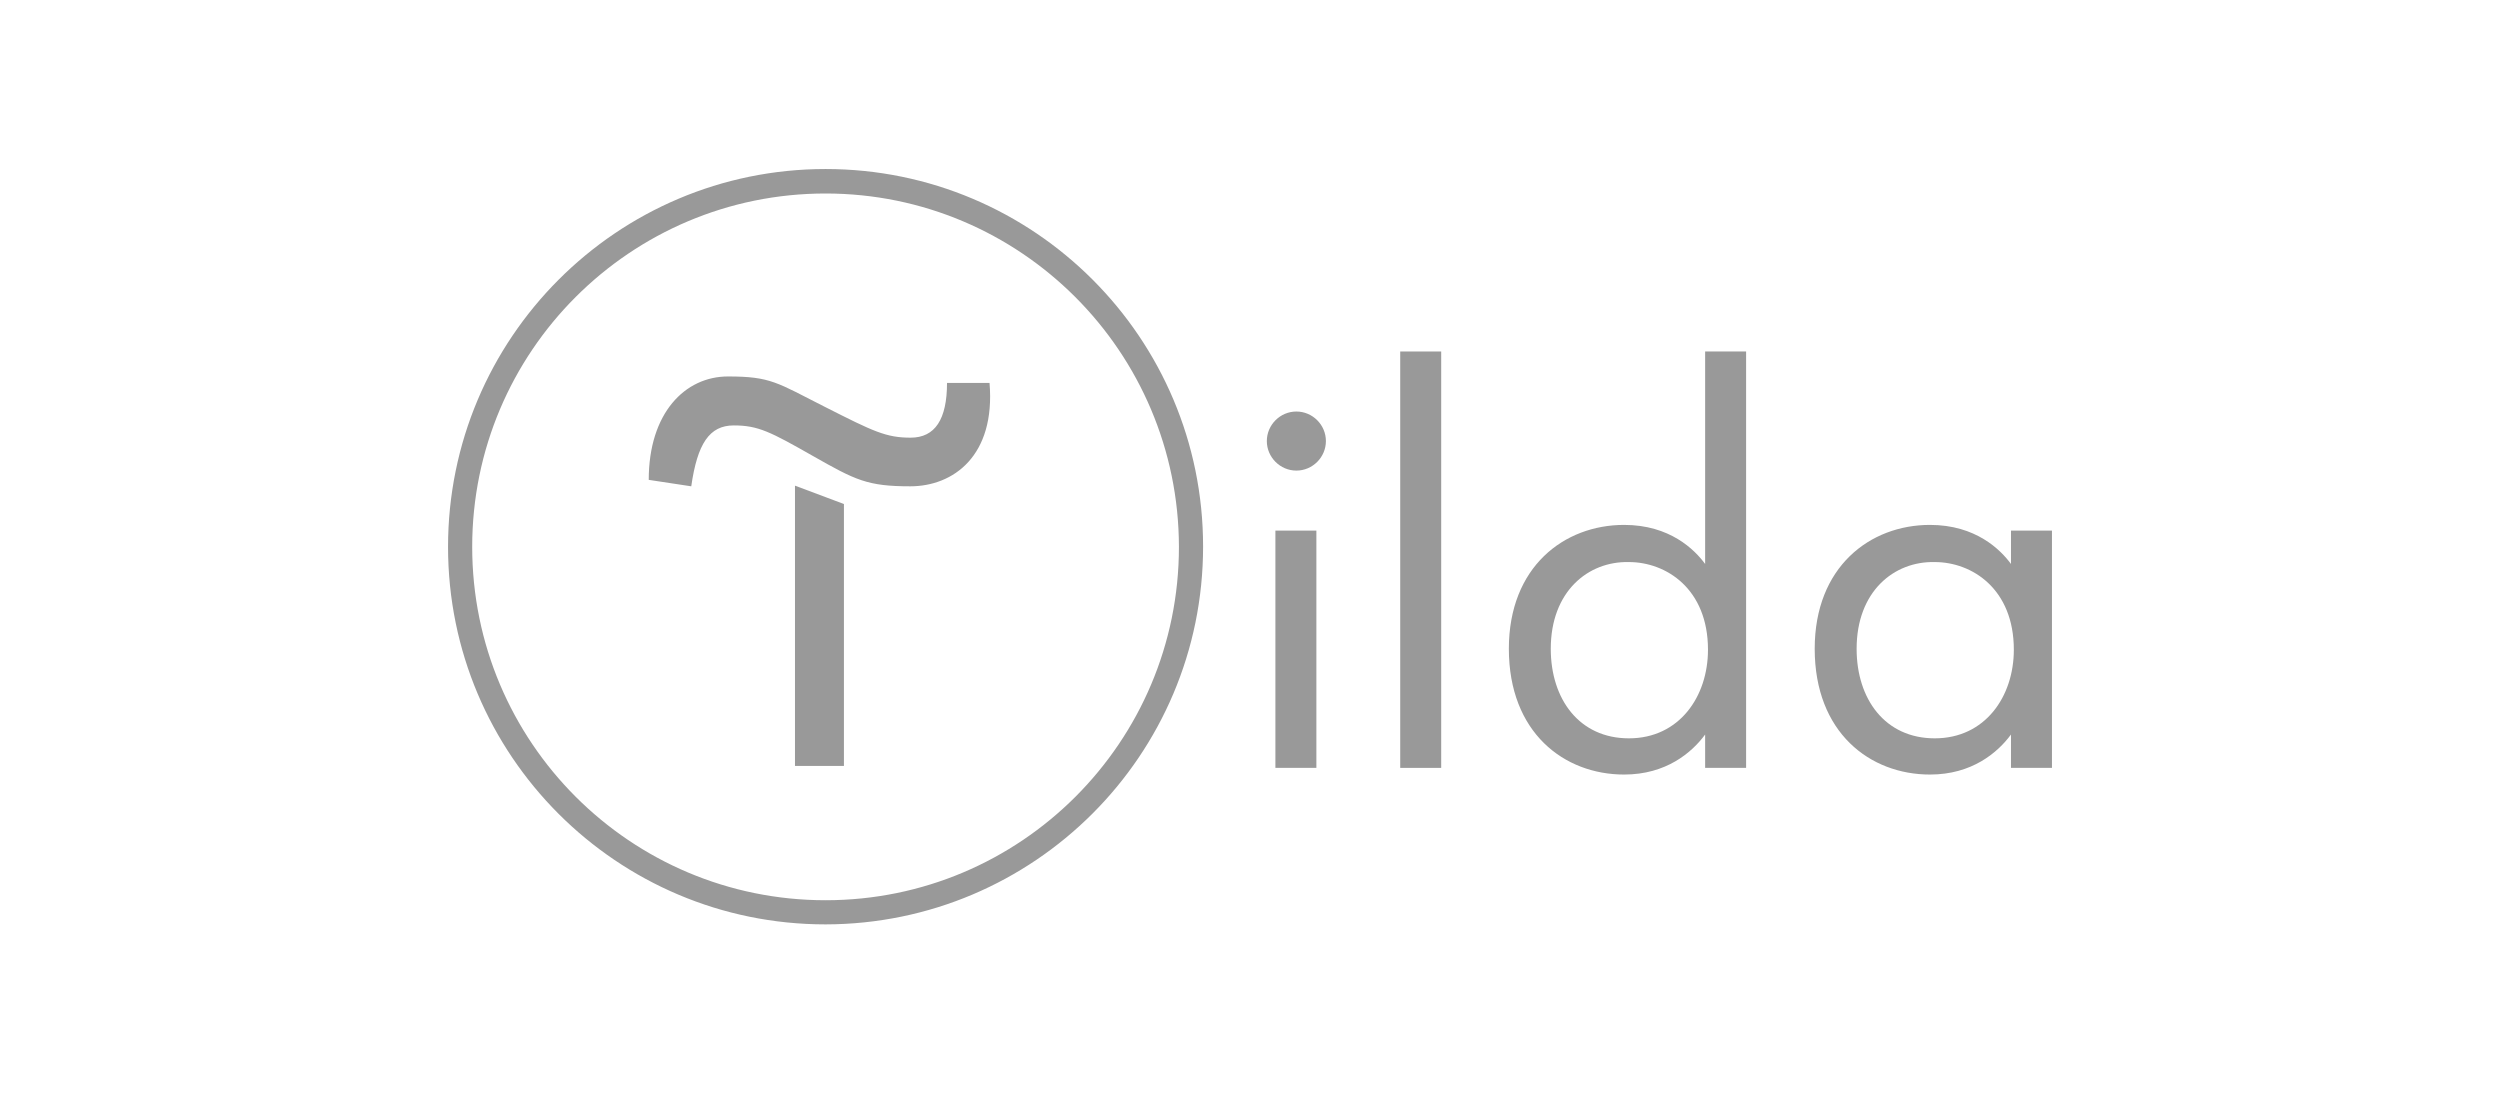 <?xml version="1.0" encoding="UTF-8"?> <svg xmlns="http://www.w3.org/2000/svg" xmlns:xlink="http://www.w3.org/1999/xlink" xmlns:xodm="http://www.corel.com/coreldraw/odm/2003" xml:space="preserve" width="154.549mm" height="67.594mm" version="1.1" style="shape-rendering:geometricPrecision; text-rendering:geometricPrecision; image-rendering:optimizeQuality; fill-rule:evenodd; clip-rule:evenodd" viewBox="0 0 4911.77 2148.2"> <defs> <style type="text/css"> .fil1 {fill:none} .fil0 {fill:#999999;fill-rule:nonzero} </style> </defs> <g id="Слой_x0020_1">  <g id="_1219479424096"> <g> <polygon class="fil0" points="1658.08,990.24 1658.08,1504.77 1561.9,1504.77 1561.9,954.16 "></polygon> <path class="fil0" d="M1274.57 942.77c0,-131.63 71.52,-203.15 155.68,-203.15 84.17,0 96.19,12.03 191.14,60.12 94.93,48.09 119.62,60.13 167.71,60.13 48.09,0 71.52,-36.08 71.52,-107.58l83.53 0.01c12.03,143.66 -71.52,203.15 -155.68,203.15 -84.17,0 -107.58,-12.03 -191.14,-59.49 -83.54,-47.47 -107.59,-60.13 -155.68,-60.13 -48.09,0 -71.52,36.08 -83.54,119.62l-83.55 -12.67z"></path> <path class="fil0" d="M1622 1816.14c-410.1,0 -741.72,-332.26 -741.72,-741.71 0,-409.45 331.61,-742.36 741.72,-742.36 410.1,0 741.72,332.26 741.72,741.71 0,410.1 -332.26,741.71 -741.72,742.36zm0 -1435.98c-383.51,0 -694.26,310.73 -694.26,694.26 0,383.54 310.73,694.26 694.26,694.26 383.54,0 694.26,-310.73 694.26,-694.26l0 0c-0.64,-383.54 -311.37,-694.26 -694.26,-694.26z"></path> <path class="fil0" d="M2546.98 808.51c31.83,0 58.03,26.21 58.03,58.03 0,31.81 -26.21,58.03 -58.03,58.03 -31.83,0 -58.03,-26.21 -58.03,-58.03 0,-31.82 26.2,-58.03 58.03,-58.03zm39.32 234.01l0 466.14 -80.51 0 0 -466.14 80.51 0z"></path> <polygon class="fil0" points="2831.52,690.57 2831.52,1508.66 2751.01,1508.66 2751.01,690.57 "></polygon> <path class="fil0" d="M3350.09 690.57l80.5 0 0 818.09 -80.5 0 0 -65.53c-26.21,35.58 -76.74,78.62 -159.12,78.62 -117.94,0 -226.51,-82.35 -226.51,-247.11 0,-160.99 108.58,-243.37 226.51,-243.37 89.86,0 138.53,48.67 159.12,76.74l0 -417.44zm-303.28 584.08c0,99.22 56.17,175.96 153.5,175.96 99.22,0 155.38,-82.36 155.38,-174.1 0,-119.82 -82.36,-172.23 -155.38,-172.23 -80.5,-1.86 -153.5,58.05 -153.5,170.37z"></path> <path class="fil0" d="M3950.99 1042.52l80.51 0 0 466.14 -80.51 0 0 -65.53c-26.21,35.58 -76.74,78.62 -159.12,78.62 -117.93,0 -226.51,-82.35 -226.51,-247.11 0,-160.99 108.58,-243.37 226.51,-243.37 89.86,0 138.53,48.67 159.12,76.74l0 -65.49zm-303.27 232.13c0,99.22 56.17,175.96 153.5,175.96 99.22,0 155.38,-82.36 155.38,-174.1 0,-119.82 -82.36,-172.23 -155.38,-172.23 -80.48,-1.86 -153.5,58.05 -153.5,170.37z"></path> </g> </g> <rect class="fil1" y="-0" width="4911.77" height="2148.2"></rect> </g> </svg> 
